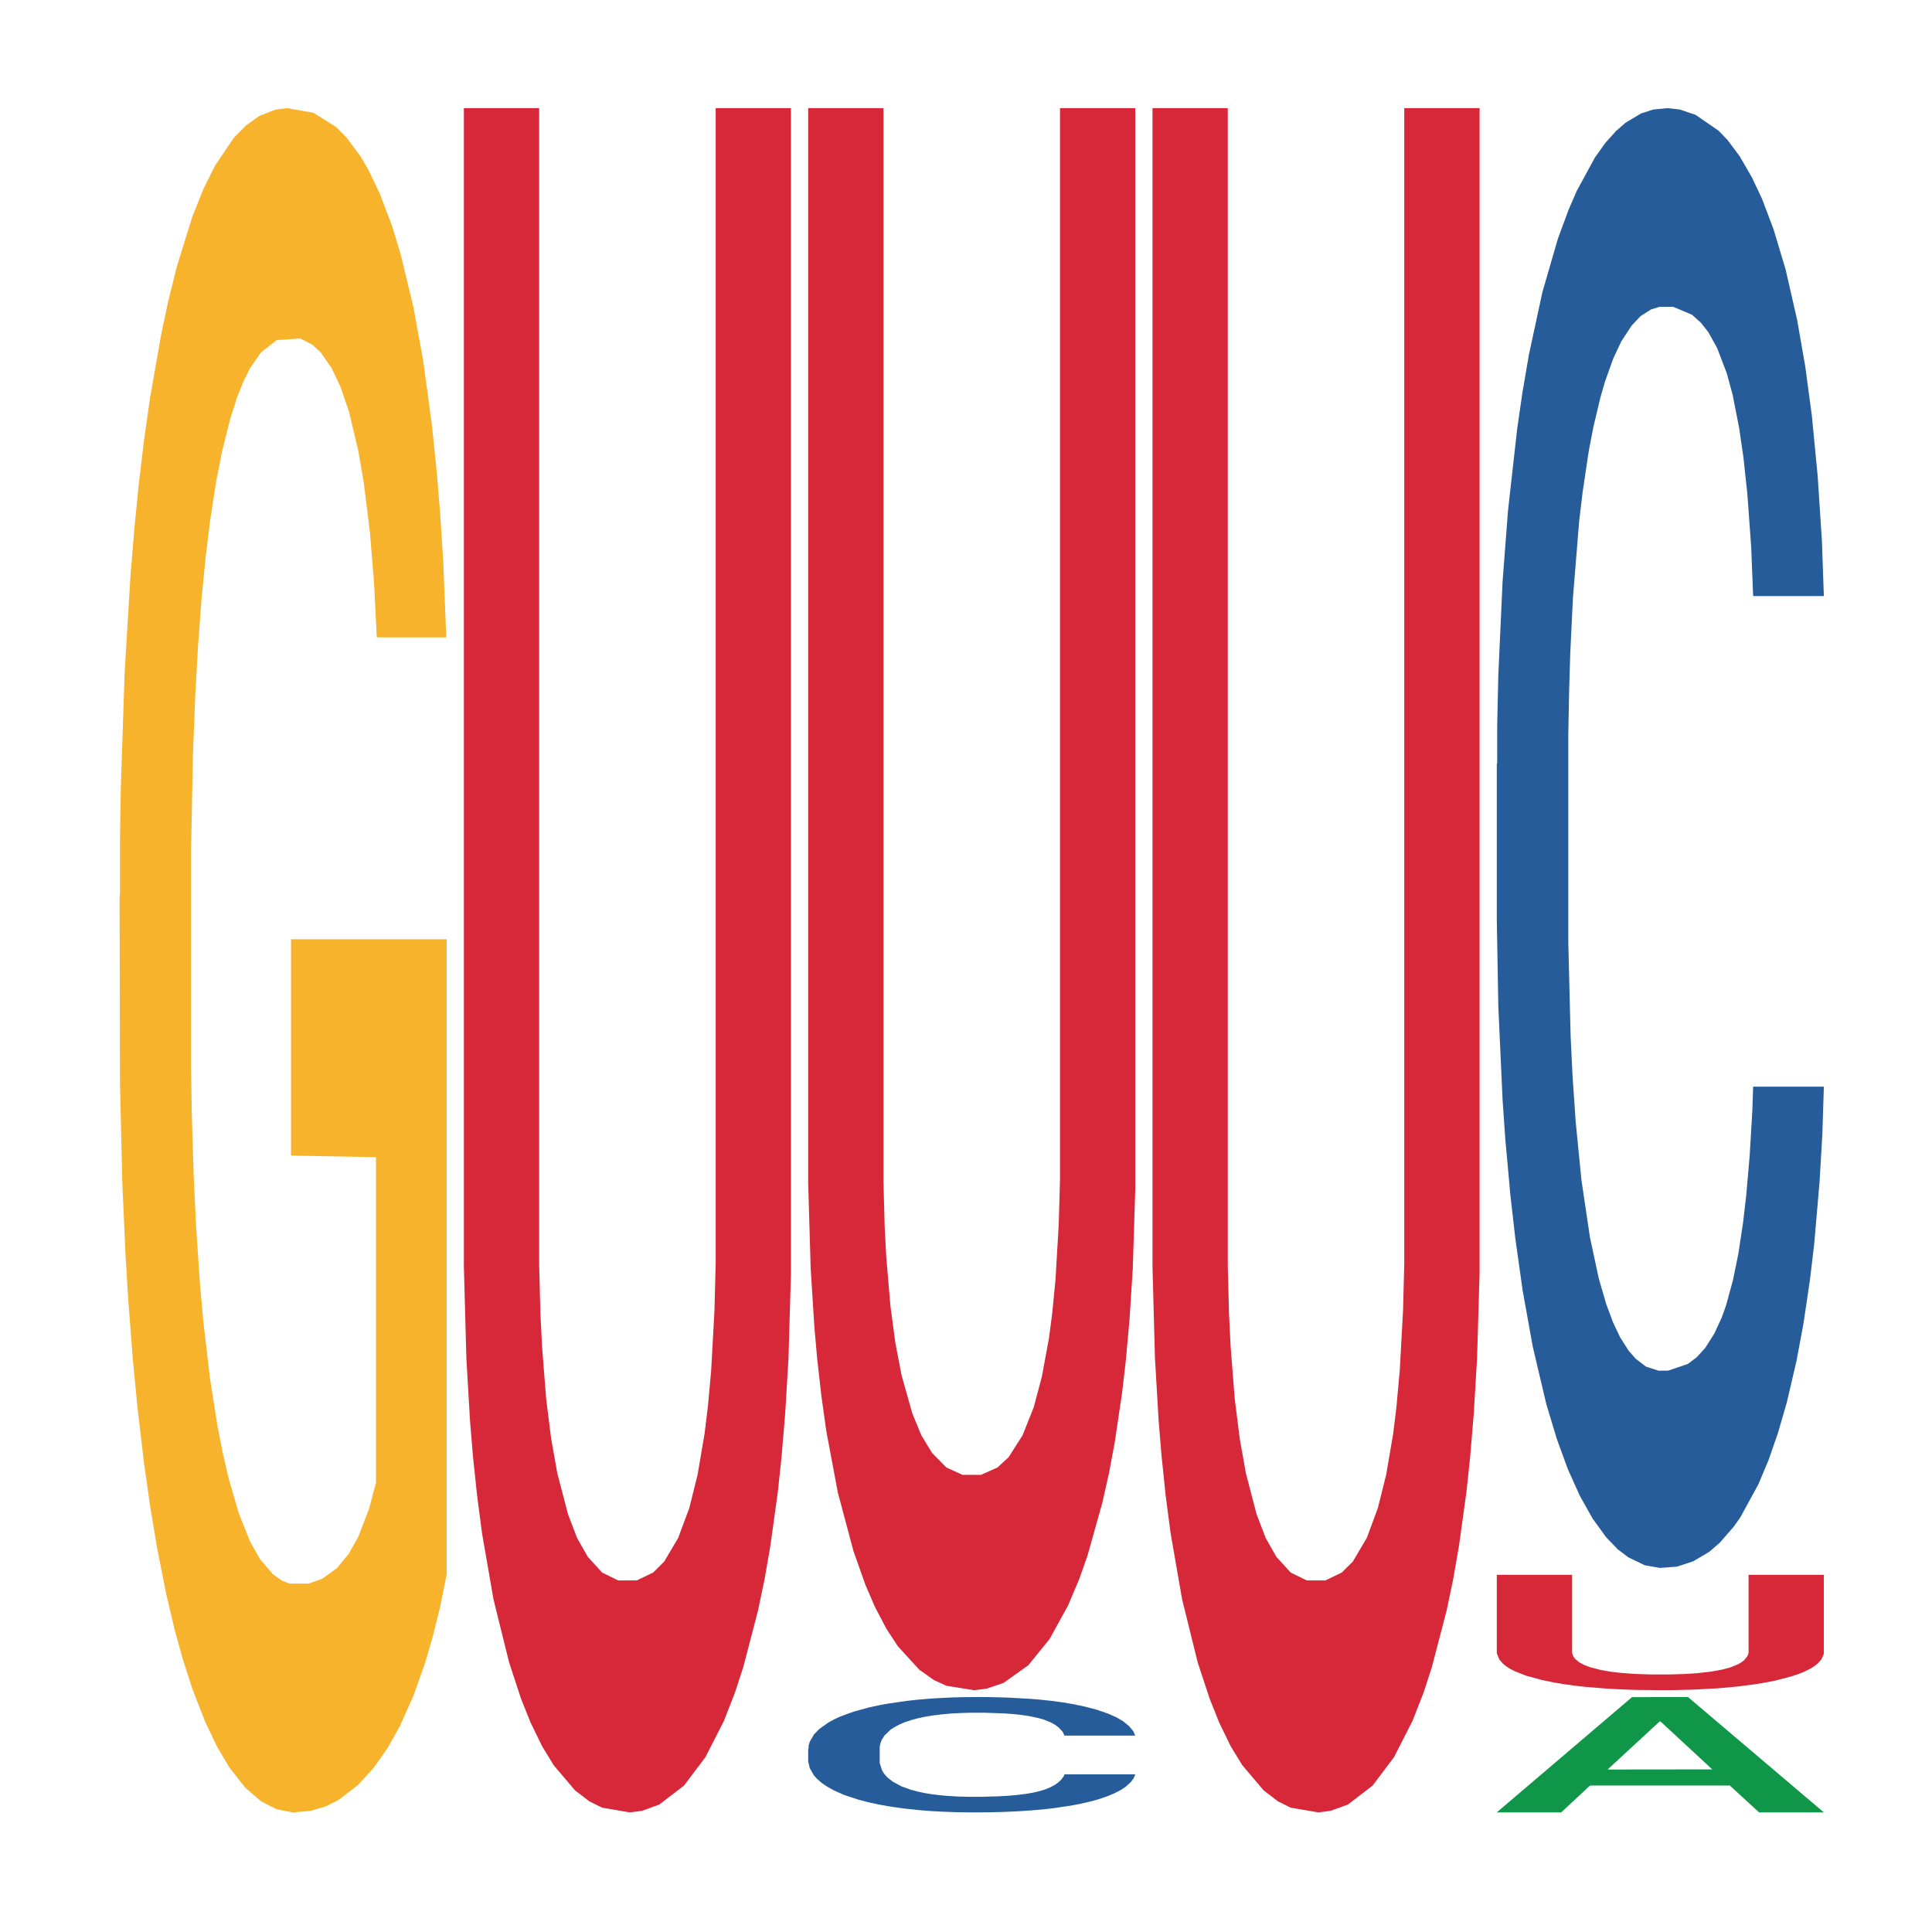 <?xml version='1.0' encoding='UTF-8' ?>
<svg xmlns='http://www.w3.org/2000/svg' xmlns:xlink='http://www.w3.org/1999/xlink' class='svglite' width='504.00pt' height='504.00pt' viewBox='0 0 504.00 504.00'>
<defs>
  <style type='text/css'><![CDATA[
    .svglite line, .svglite polyline, .svglite polygon, .svglite path, .svglite rect, .svglite circle {
      fill: none;
      stroke: #000000;
      stroke-linecap: round;
      stroke-linejoin: round;
      stroke-miterlimit: 10.00;
    }
    .svglite text {
      white-space: pre;
    }
  ]]></style>
</defs>
<rect width='100%' height='100%' style='stroke: none; fill: none;'/>
<defs>
  <clipPath id='cpMC4wMHw1MDQuMDB8MC4wMHw1MDQuMDA='>
    <rect x='0.00' y='0.00' width='504.00' height='504.00' />
  </clipPath>
</defs>
<g clip-path='url(#cpMC4wMHw1MDQuMDB8MC4wMHw1MDQuMDA=)'>
</g>
<defs>
  <clipPath id='cpOC45N3w0OTguMDJ8NS45OHw0OTUuMDM='>
    <rect x='8.97' y='5.98' width='489.06' height='489.06' />
  </clipPath>
</defs>
<g clip-path='url(#cpOC45N3w0OTguMDJ8NS45OHw0OTUuMDM=)'>
<polygon points='31.20,233.66 31.30,233.25 31.30,218.63 31.50,206.05 32.51,175.59 34.02,150.42 35.13,137.02 36.23,126.06 37.54,115.10 39.15,103.73 42.08,87.08 43.89,78.55 46.11,69.62 50.14,56.63 53.06,49.32 56.08,43.23 61.02,35.92 64.24,32.67 67.66,30.24 71.79,28.61 74.92,28.21 81.77,29.43 87.61,33.08 90.43,35.92 94.06,40.79 95.97,44.04 99.09,50.54 102.32,59.07 104.53,66.37 107.86,80.18 110.38,93.98 112.69,111.04 113.90,122.81 114.81,133.77 115.62,146.36 116.42,166.26 98.29,166.26 97.58,152.04 96.48,138.65 94.86,125.65 93.45,117.53 91.04,107.38 88.82,100.89 86.50,96.01 83.68,91.95 81.47,89.92 78.34,88.30 72.20,88.70 68.07,91.95 65.25,96.01 63.43,99.67 61.82,103.73 60.01,109.41 57.89,117.94 56.38,125.65 54.87,135.40 53.66,145.14 52.55,156.51 51.65,168.69 50.94,181.28 50.34,196.71 49.83,222.29 49.83,277.91 50.03,290.50 50.54,307.15 51.14,319.73 52.15,334.76 53.06,344.91 54.77,359.52 56.68,371.70 58.19,379.42 59.71,385.91 62.32,394.85 65.25,402.16 67.76,406.62 71.19,410.68 73.51,412.31 75.52,413.12 80.46,413.12 83.98,411.90 87.91,409.06 90.93,405.40 93.45,400.94 96.27,393.63 98.09,386.73 98.09,301.87 75.92,301.46 75.92,245.02 116.52,245.02 116.52,410.68 114.81,419.21 112.90,426.92 110.88,433.83 107.86,442.35 104.23,450.47 101.01,456.16 97.58,461.03 93.55,465.50 88.32,469.56 85.09,471.18 81.06,472.40 76.33,472.80 72.20,471.99 68.17,469.96 63.94,466.31 59.81,461.03 56.68,455.75 53.56,449.25 50.24,440.73 47.62,432.61 45.60,425.30 43.39,415.96 40.97,403.78 39.15,392.82 37.54,381.45 35.83,366.83 34.62,354.24 33.41,338.41 32.71,326.64 31.90,308.36 31.30,282.78 31.20,233.66 ' style='stroke-width: 1.07; stroke: none; fill: #F7B32B;' />
<polygon points='121.01,28.21 140.65,28.21 140.65,329.96 140.98,342.72 141.41,351.36 142.48,364.95 143.77,375.24 145.38,384.30 148.17,395.00 150.53,401.17 153.32,406.11 157.08,410.23 161.26,412.29 166.09,412.29 170.39,410.23 173.28,407.35 176.93,401.17 179.83,393.35 181.98,384.71 183.80,374.00 184.66,367.01 185.52,357.54 186.38,341.89 186.70,329.54 186.70,28.21 206.34,28.21 206.34,332.01 205.70,354.24 204.84,368.65 203.87,380.18 202.91,389.24 200.97,403.23 199.47,411.88 197.75,420.11 193.89,434.93 191.74,441.52 188.85,448.93 184.02,458.40 178.43,465.81 171.99,470.75 167.49,472.39 164.27,472.80 157.08,471.57 153.75,469.92 149.99,467.04 144.41,460.45 141.41,455.51 138.40,449.34 135.93,443.16 132.82,433.70 128.74,417.23 125.74,399.94 124.45,390.06 123.37,379.77 122.62,370.71 121.66,354.24 121.01,330.37 121.01,28.62 121.01,28.21 ' style='stroke-width: 1.07; stroke: none; fill: #D62839;' />
<polygon points='210.83,456.23 210.93,456.20 210.93,455.43 211.23,454.39 212.34,452.46 213.76,451.01 216.18,449.30 217.49,448.59 219.20,447.79 222.73,446.50 226.77,445.40 229.59,444.79 231.71,444.41 236.45,443.72 239.17,443.42 242.00,443.17 244.42,443.01 248.45,442.81 251.68,442.73 255.41,442.70 258.54,442.73 262.67,442.84 268.72,443.17 271.04,443.36 274.17,443.69 277.40,444.13 280.02,444.57 283.05,445.21 286.17,446.03 289.20,447.08 291.32,448.04 293.03,449.05 294.54,450.29 295.65,451.64 296.16,452.77 277.70,452.77 277.20,451.75 276.19,450.65 275.18,449.91 274.07,449.30 272.35,448.61 270.84,448.17 268.32,447.65 266.00,447.32 264.08,447.13 261.76,446.97 256.82,446.80 253.29,446.80 251.07,446.86 248.35,446.99 246.03,447.19 243.31,447.52 241.19,447.87 239.07,448.34 237.86,448.67 236.05,449.27 234.84,449.77 233.22,450.62 232.31,451.23 230.70,452.79 229.99,453.95 229.69,454.74 229.49,455.62 229.49,459.91 230.10,461.84 230.60,462.66 231.41,463.60 232.92,464.80 235.14,465.99 237.46,466.84 239.37,467.36 241.19,467.75 243.01,468.05 245.22,468.32 247.04,468.49 249.76,468.65 252.99,468.74 255.51,468.74 260.66,468.60 262.98,468.46 265.19,468.27 267.61,467.97 269.53,467.64 270.64,467.39 272.46,466.87 273.87,466.32 275.08,465.68 275.89,465.13 276.79,464.31 277.50,463.38 277.70,462.88 296.16,462.88 295.75,463.87 295.05,464.83 293.64,466.12 292.53,466.87 290.81,467.77 289.00,468.54 286.48,469.40 284.16,470.03 281.73,470.58 279.11,471.07 274.37,471.76 272.66,471.95 269.03,472.28 266.20,472.47 262.07,472.67 257.83,472.78 253.39,472.80 249.46,472.75 245.12,472.58 242.40,472.42 239.37,472.17 235.84,471.79 232.52,471.32 229.39,470.77 226.46,470.14 223.74,469.42 220.21,468.24 217.59,467.09 215.67,466.01 214.36,465.11 213.05,463.95 212.34,463.16 211.23,461.23 210.83,459.44 210.83,456.23 ' style='stroke-width: 1.07; stroke: none; fill: #255C99;' />
<polygon points='210.83,28.21 230.47,28.21 230.47,308.32 230.79,320.16 231.22,328.19 232.30,340.80 233.58,350.35 235.19,358.76 237.99,368.69 240.35,374.43 243.14,379.01 246.89,382.83 251.08,384.74 255.91,384.74 260.20,382.83 263.10,380.16 266.75,374.43 269.65,367.17 271.79,359.14 273.62,349.21 274.48,342.71 275.34,333.92 276.19,319.40 276.52,307.93 276.52,28.21 296.16,28.21 296.16,310.23 295.51,330.86 294.66,344.24 293.69,354.94 292.72,363.34 290.79,376.34 289.29,384.36 287.57,392.01 283.71,405.76 281.56,411.88 278.66,418.76 273.83,427.54 268.25,434.42 261.81,439.01 257.30,440.54 254.08,440.92 246.89,439.77 243.57,438.24 239.81,435.57 234.23,429.46 231.22,424.87 228.22,419.14 225.75,413.41 222.64,404.62 218.56,389.33 215.55,373.28 214.27,364.11 213.19,354.56 212.44,346.15 211.48,330.86 210.83,308.70 210.83,28.59 210.83,28.21 ' style='stroke-width: 1.07; stroke: none; fill: #D62839;' />
<polygon points='300.65,28.21 320.29,28.21 320.29,329.96 320.61,342.72 321.04,351.36 322.11,364.95 323.40,375.24 325.01,384.30 327.80,395.00 330.16,401.17 332.95,406.11 336.71,410.23 340.90,412.29 345.73,412.29 350.02,410.23 352.92,407.35 356.57,401.17 359.46,393.35 361.61,384.71 363.44,374.00 364.29,367.01 365.15,357.54 366.01,341.89 366.33,329.54 366.33,28.21 385.98,28.21 385.98,332.01 385.33,354.24 384.47,368.65 383.51,380.18 382.54,389.24 380.61,403.23 379.11,411.88 377.39,420.11 373.52,434.93 371.38,441.52 368.48,448.93 363.65,458.40 358.07,465.81 351.63,470.75 347.12,472.39 343.90,472.80 336.71,471.57 333.38,469.92 329.63,467.04 324.05,460.45 321.04,455.51 318.04,449.34 315.57,443.16 312.45,433.70 308.38,417.23 305.37,399.94 304.08,390.06 303.01,379.77 302.26,370.71 301.29,354.24 300.65,330.37 300.65,28.62 300.65,28.21 ' style='stroke-width: 1.07; stroke: none; fill: #D62839;' />
<polygon points='390.47,472.75 390.55,472.72 425.74,442.73 440.34,442.70 475.79,472.80 458.90,472.80 451.25,465.79 414.92,465.79 414.66,465.91 407.27,472.80 390.47,472.80 390.47,472.75 419.49,461.61 446.68,461.58 433.22,449.12 433.04,449.06 432.87,449.15 419.41,461.58 419.49,461.61 390.47,472.75 ' style='stroke-width: 1.07; stroke: none; fill: #109648;' />
<polygon points='390.47,199.32 390.57,198.97 390.57,189.23 390.87,176.02 391.98,151.67 393.39,133.24 395.81,111.68 397.12,102.63 398.84,92.55 402.37,76.20 406.40,62.29 409.23,54.64 411.34,49.77 416.08,41.08 418.81,37.25 421.63,34.12 424.05,32.03 428.09,29.60 431.31,28.56 435.05,28.21 438.17,28.56 442.31,29.95 448.36,34.12 450.68,36.55 453.81,40.73 457.03,46.29 459.66,51.86 462.68,59.86 465.81,70.29 468.83,83.51 470.95,95.68 472.67,108.55 474.18,124.20 475.29,141.24 475.79,155.50 457.34,155.50 456.83,142.63 455.82,128.72 454.81,119.33 453.70,111.68 451.99,102.98 450.48,97.42 447.96,90.81 445.64,86.64 443.72,84.20 441.40,82.11 436.46,80.03 432.93,80.03 430.71,80.72 427.99,82.46 425.67,84.90 422.94,89.07 420.82,93.59 418.71,99.50 417.50,103.68 415.68,111.33 414.47,117.59 412.86,128.37 411.95,136.02 410.34,155.85 409.63,170.45 409.33,180.54 409.12,191.67 409.12,245.92 409.73,270.27 410.23,280.70 411.04,292.53 412.55,307.83 414.77,322.78 417.09,333.57 419.01,340.17 420.82,345.04 422.64,348.87 424.86,352.35 426.67,354.43 429.40,356.52 432.63,357.56 435.15,357.56 440.29,355.82 442.61,354.08 444.83,351.65 447.25,347.82 449.17,343.65 450.28,340.52 452.09,333.91 453.50,326.96 454.71,318.96 455.52,312.00 456.43,301.57 457.13,289.74 457.34,283.48 475.79,283.48 475.39,296.00 474.68,308.18 473.27,324.52 472.16,333.91 470.45,345.39 468.63,355.13 466.11,365.91 463.79,373.91 461.37,380.86 458.75,387.12 454.01,395.82 452.29,398.25 448.66,402.43 445.84,404.86 441.70,407.30 437.47,408.69 433.03,409.03 429.09,408.34 424.76,406.25 422.03,404.17 419.01,401.04 415.48,396.17 412.15,390.25 409.02,383.30 406.10,375.30 403.38,366.26 399.85,351.30 397.22,336.70 395.31,323.13 394.00,311.65 392.68,297.05 391.98,286.96 390.87,262.62 390.47,240.01 390.47,199.32 ' style='stroke-width: 1.07; stroke: none; fill: #255C99;' />
<polygon points='390.47,410.82 410.11,410.82 410.11,431.25 410.43,432.11 410.86,432.70 411.93,433.62 413.22,434.31 414.83,434.93 417.62,435.65 419.98,436.07 422.77,436.40 426.53,436.68 430.71,436.82 435.54,436.82 439.84,436.68 442.74,436.49 446.38,436.07 449.28,435.54 451.43,434.96 453.25,434.23 454.11,433.76 454.97,433.12 455.83,432.06 456.15,431.22 456.15,410.82 475.79,410.82 475.79,431.39 475.15,432.89 474.29,433.87 473.32,434.65 472.36,435.26 470.43,436.21 468.92,436.79 467.21,437.35 463.34,438.36 461.20,438.80 458.30,439.30 453.47,439.94 447.89,440.45 441.45,440.78 436.94,440.89 433.72,440.92 426.53,440.84 423.20,440.72 419.44,440.53 413.86,440.08 410.86,439.75 407.85,439.33 405.38,438.91 402.27,438.27 398.19,437.16 395.19,435.99 393.90,435.32 392.83,434.62 392.08,434.01 391.11,432.89 390.47,431.28 390.47,410.85 390.47,410.82 ' style='stroke-width: 1.07; stroke: none; fill: #D62839;' />
</g>
<g clip-path='url(#cpMC4wMHw1MDQuMDB8MC4wMHw1MDQuMDA=)'>
</g>
</svg>
